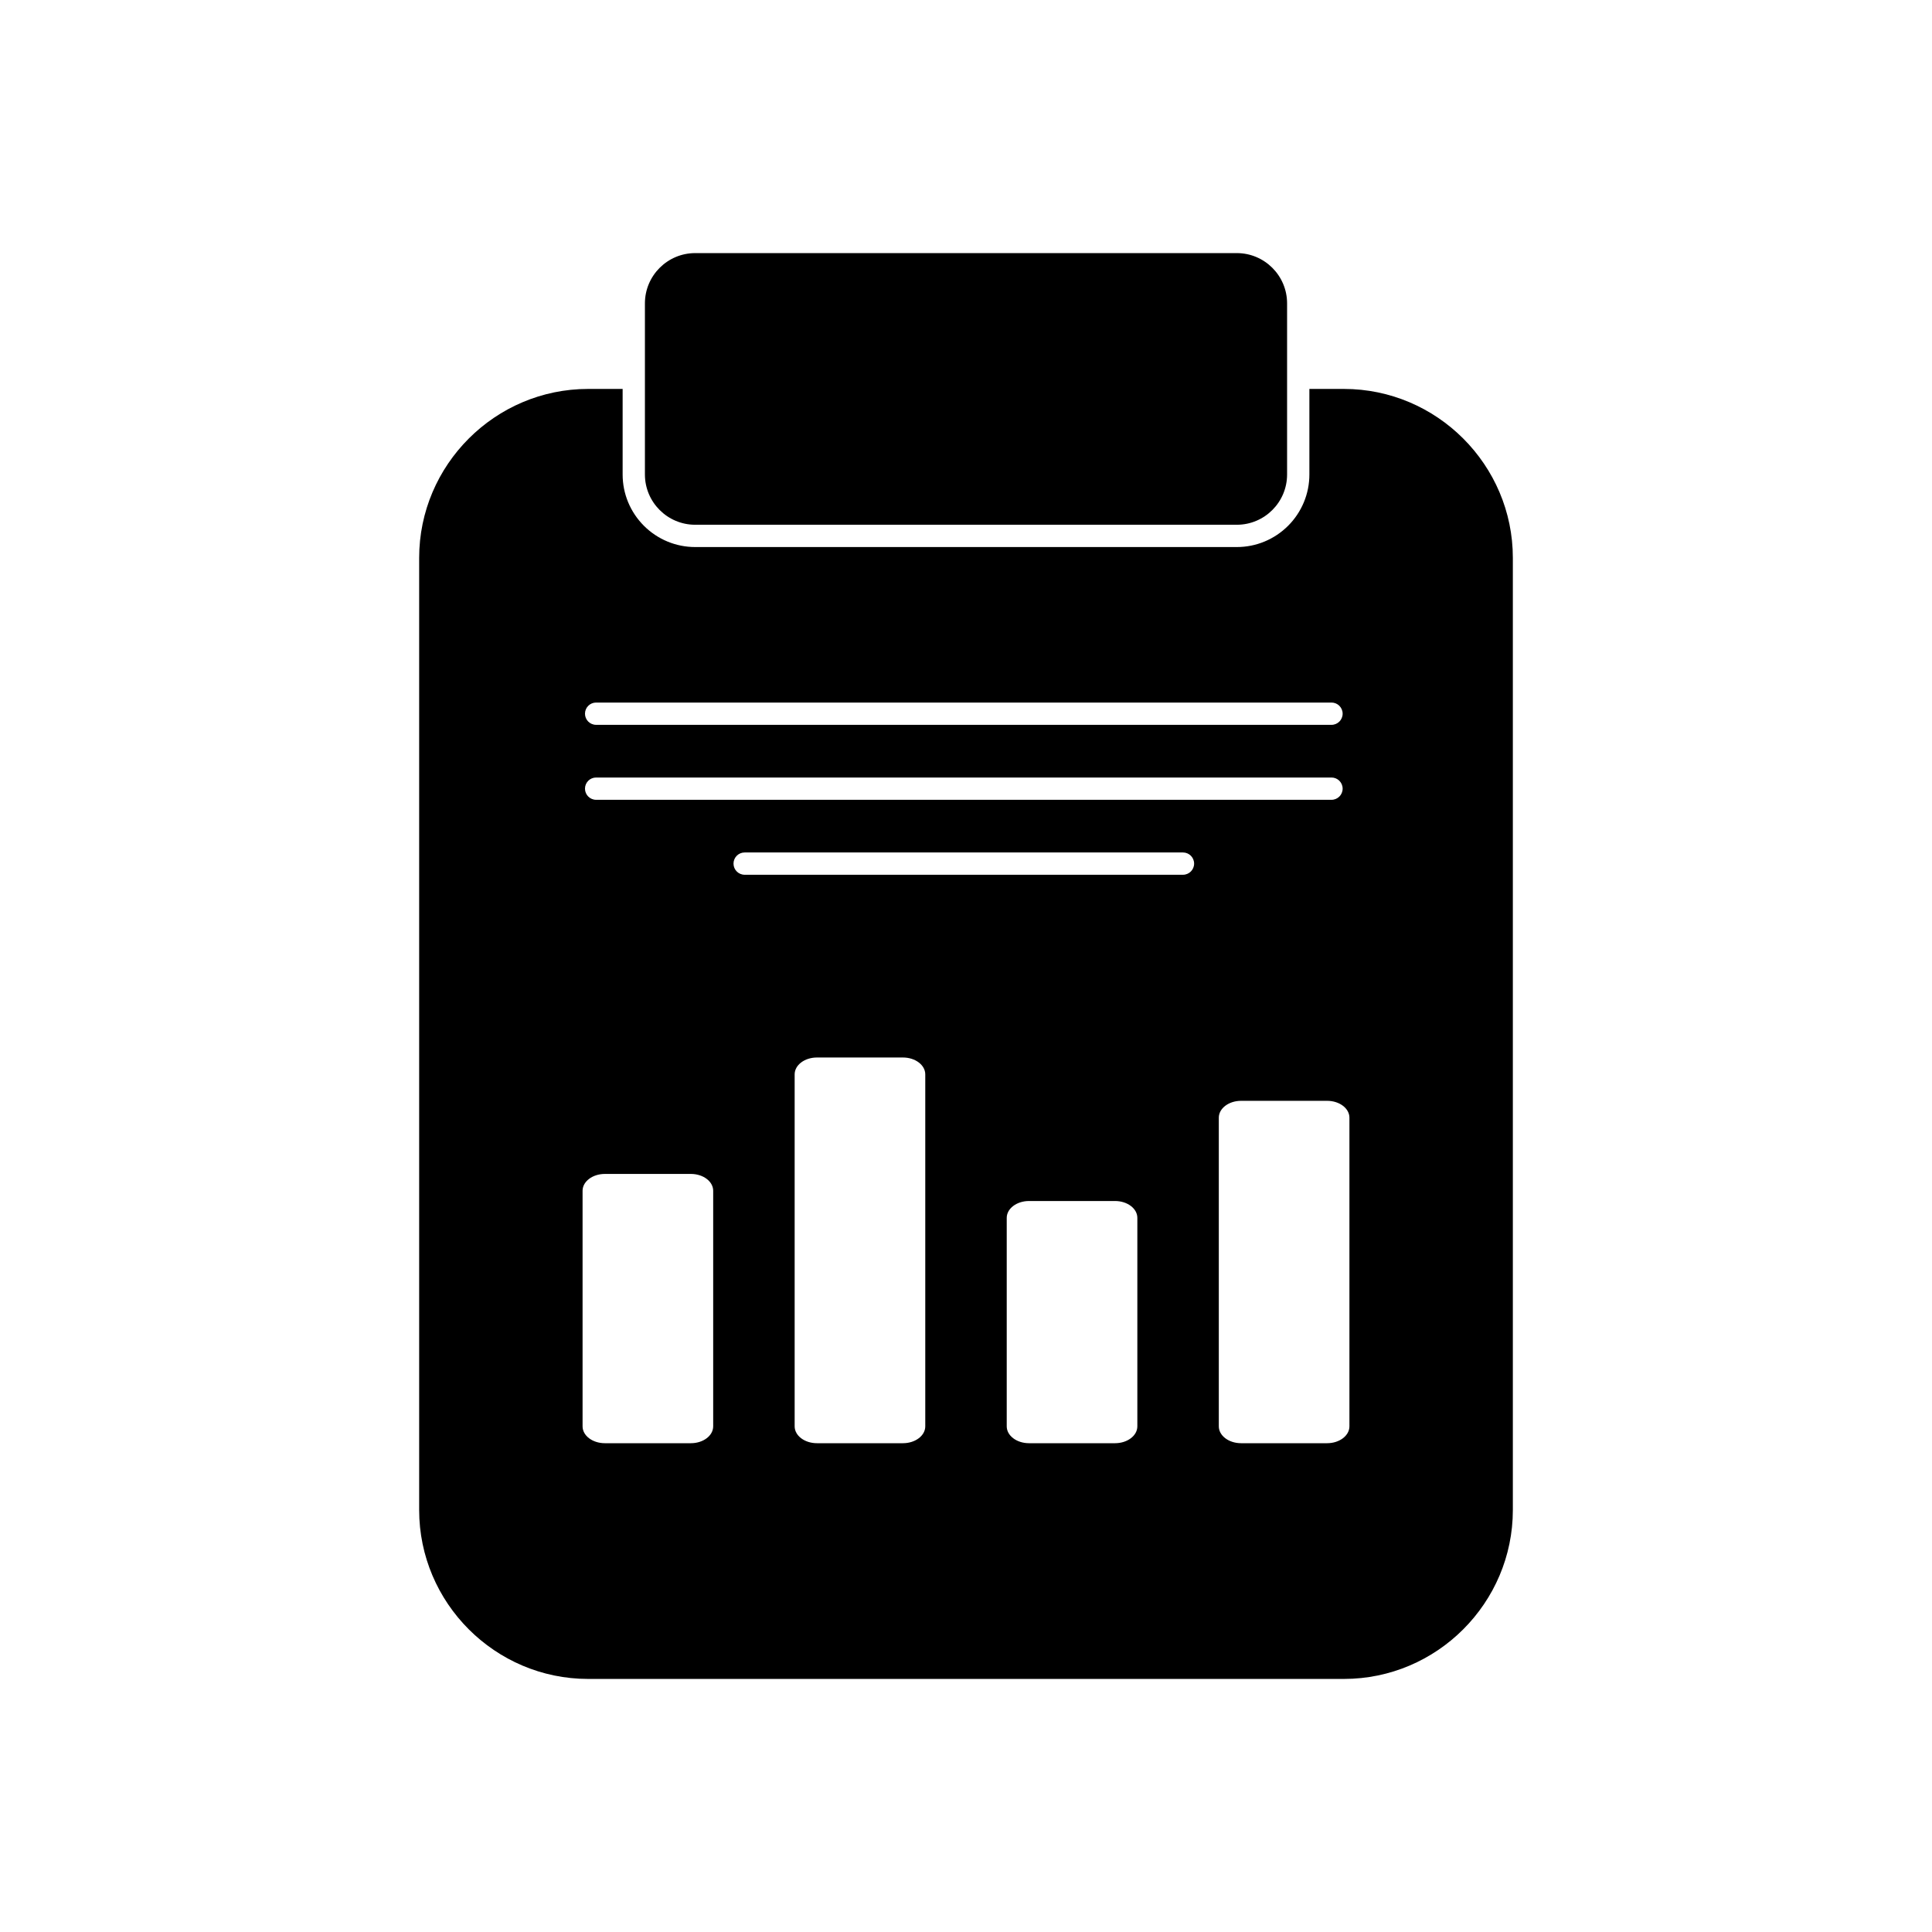 <?xml version="1.0" encoding="UTF-8"?>
<!-- Uploaded to: SVG Repo, www.svgrepo.com, Generator: SVG Repo Mixer Tools -->
<svg fill="#000000" width="800px" height="800px" version="1.1" viewBox="144 144 512 512" xmlns="http://www.w3.org/2000/svg">
 <g fill-rule="evenodd">
  <path d="m496.86 336.09h-194.88c-1.629 0-2.953-1.32-2.953-2.953 0-1.629 1.32-2.953 2.953-2.953h194.88c1.629 0 2.953 1.32 2.953 2.953 0 1.629-1.32 2.953-2.953 2.953zm-228.63-75.871c-8.113 8.113-13.148 19.309-13.148 31.629v252.31c0 12.32 5.035 23.516 13.148 31.629s19.309 13.148 31.629 13.148h200.29c12.32 0 23.516-5.035 31.625-13.148 8.113-8.113 13.148-19.309 13.148-31.629v-252.31c0-12.32-5.035-23.516-13.148-31.629-8.113-8.113-19.309-13.148-31.625-13.148h-9.148v22.68c0 5.106-2.027 9.977-5.637 13.586s-8.477 5.637-13.586 5.637h-143.55c-5.106 0-9.977-2.027-13.586-5.637s-5.637-8.477-5.637-13.586v-22.68h-9.148c-12.32 0-23.516 5.035-31.629 13.148zm228.63 89.832c1.629 0 2.953 1.32 2.953 2.953 0 1.629-1.32 2.953-2.953 2.953h-194.88c-1.629 0-2.953-1.32-2.953-2.953 0-1.629 1.32-2.953 2.953-2.953zm-155.52 19.863h116.16c1.629 0 2.953 1.32 2.953 2.953 0 1.629-1.32 2.953-2.953 2.953h-116.16c-1.629 0-2.953-1.32-2.953-2.953 0-1.629 1.32-2.953 2.953-2.953zm131.56 65.816h22.809c3.262 0 5.902 2 5.902 4.465v81.805c0 2.465-2.644 4.465-5.902 4.465h-22.809c-3.262 0-5.902-2-5.902-4.465v-81.805c0-2.465 2.644-4.465 5.902-4.465zm-56.203 26.551h22.809c3.262 0 5.902 2 5.902 4.465v55.254c0 2.465-2.644 4.465-5.902 4.465h-22.809c-3.262 0-5.902-2-5.902-4.465v-55.254c0-2.465 2.644-4.465 5.902-4.465zm-56.203-38.031h22.809c3.262 0 5.902 2 5.902 4.465v93.285c0 2.465-2.644 4.465-5.902 4.465h-22.809c-3.262 0-5.902-2-5.902-4.465v-93.285c0-2.465 2.644-4.465 5.902-4.465zm-56.203 30.855h22.809c3.262 0 5.902 2 5.902 4.465v62.43c0 2.465-2.644 4.465-5.902 4.465h-22.809c-3.262 0-5.902-2-5.902-4.465v-62.43c0-2.465 2.644-4.465 5.902-4.465z"/>
  <path d="m314.91 224.39v45.359c0 3.668 1.496 7 3.906 9.41s5.742 3.906 9.41 3.906h143.55c3.668 0 7-1.496 9.41-3.906s3.906-5.742 3.906-9.41v-45.359c0-3.668-1.496-7-3.906-9.41-2.41-2.41-5.742-3.906-9.41-3.906h-143.55c-3.668 0-7 1.496-9.41 3.906-2.41 2.41-3.906 5.742-3.906 9.41z"/>
 </g>
</svg>